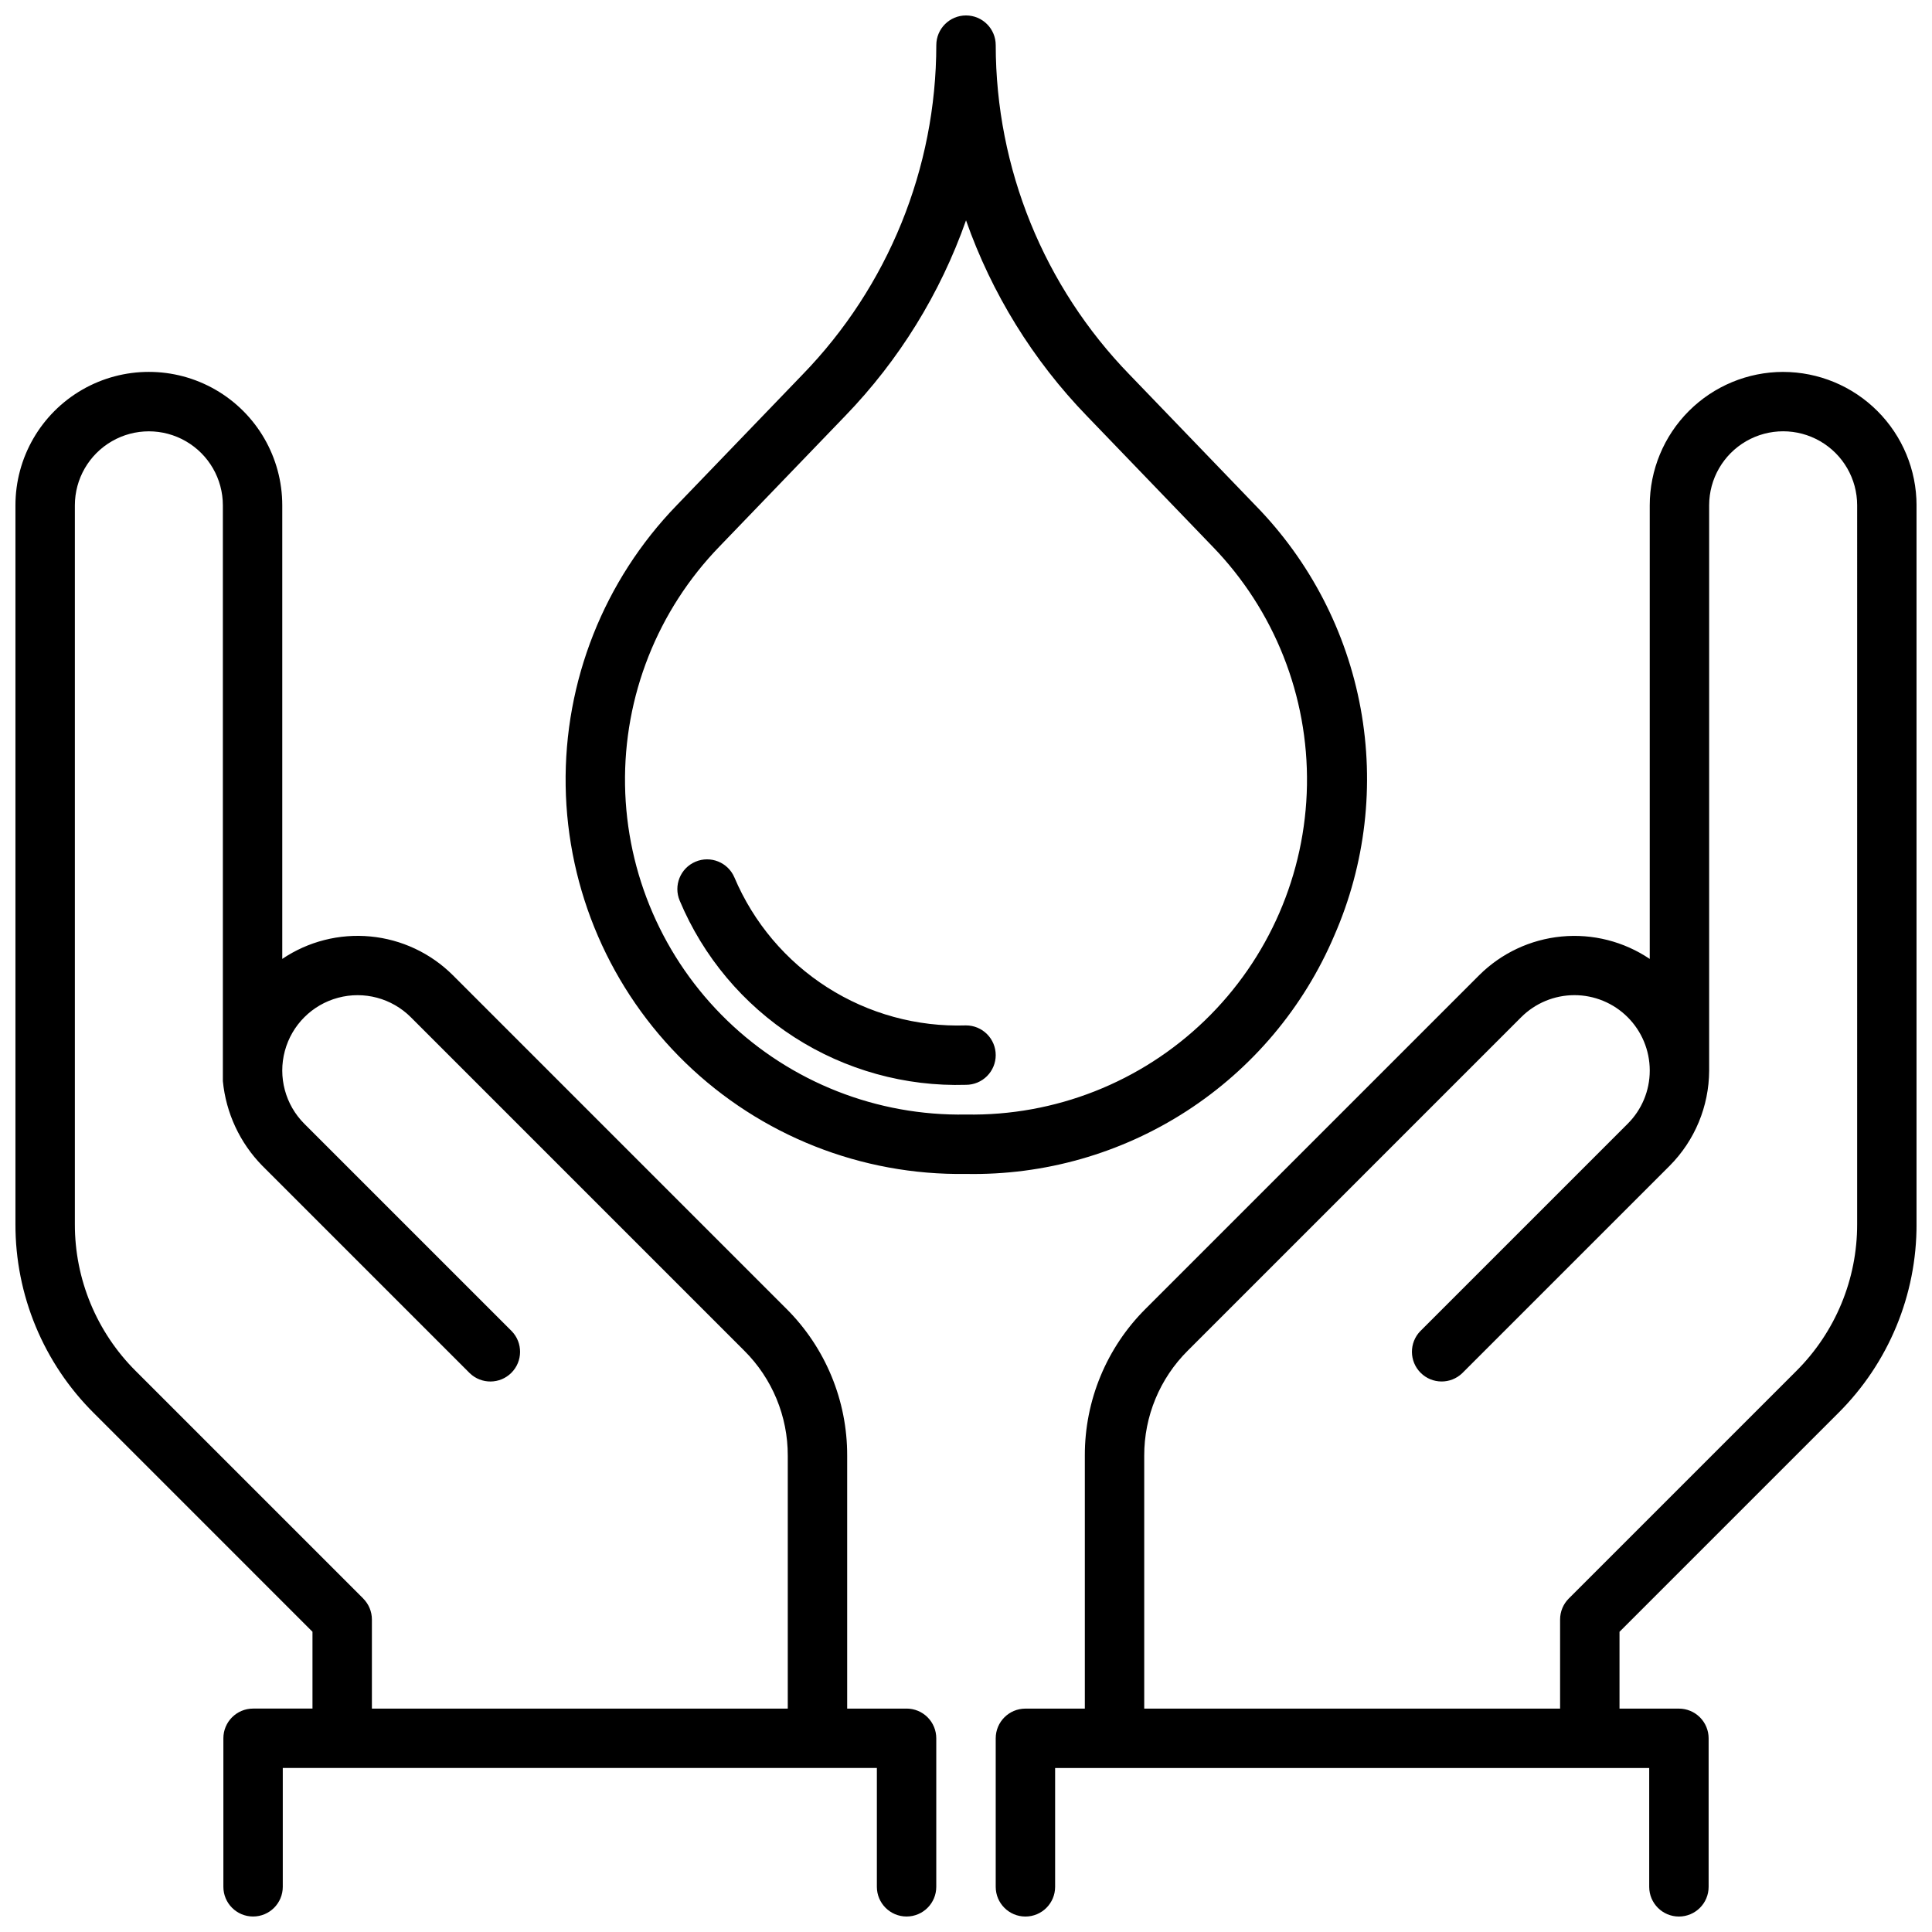 <?xml version="1.0" encoding="UTF-8"?>
<!-- Uploaded to: ICON Repo, www.svgrepo.com, Generator: ICON Repo Mixer Tools -->
<svg width="800px" height="800px" version="1.1" viewBox="144 144 512 512" xmlns="http://www.w3.org/2000/svg">
 <defs>
  <clipPath id="a">
   <path d="m148.09 148.09h503.81v503.81h-503.81z"/>
  </clipPath>
 </defs>
 <g clip-path="url(#a)">
  <path d="m616.55 242.56c-9.371 0.008-18.359 3.738-24.988 10.367-6.625 6.625-10.355 15.613-10.363 24.988v120.21c-6.871-4.629-15.133-6.731-23.375-5.941-8.246 0.789-15.961 4.414-21.828 10.258l-88.363 88.363c-10.371 10.309-16.184 24.344-16.141 38.969v67.027h-15.746c-4.348 0-7.871 3.523-7.871 7.871v39.359c0 4.348 3.523 7.871 7.871 7.871 4.348 0 7.871-3.523 7.871-7.871v-31.488h157.44v31.488c0 4.348 3.523 7.871 7.871 7.871 4.348 0 7.875-3.523 7.875-7.871v-39.359c0-2.09-0.832-4.09-2.309-5.566-1.477-1.477-3.477-2.305-5.566-2.305h-15.742v-20.359l57.973-57.969c13.328-13.258 20.801-31.297 20.746-50.094v-190.46c-0.008-9.375-3.738-18.363-10.367-24.988-6.625-6.629-15.613-10.359-24.988-10.367zm19.613 225.82c0.039 14.621-5.773 28.652-16.137 38.965l-60.277 60.273c-1.477 1.477-2.309 3.477-2.309 5.566v23.617h-110.21v-67.027c-0.027-10.445 4.125-20.469 11.531-27.832l88.363-88.367c3.738-3.738 8.805-5.84 14.09-5.848 5.285-0.008 10.355 2.082 14.102 5.809 3.746 3.731 5.863 8.789 5.883 14.074v0.16c-0.008 5.266-2.109 10.316-5.844 14.035l-54.969 54.965c-2.984 3.09-2.941 8 0.094 11.035 3.039 3.035 7.945 3.078 11.035 0.094l54.973-54.965c6.648-6.691 10.402-15.73 10.453-25.164v-149.86c0-7.008 3.738-13.48 9.805-16.984 6.07-3.504 13.543-3.504 19.613 0 6.066 3.504 9.805 9.977 9.805 16.984zm-251.91 128.42h-15.742v-67.027c0.039-14.625-5.769-28.656-16.141-38.969l-88.363-88.367c-5.867-5.848-13.582-9.473-21.828-10.262-8.246-0.789-16.508 1.312-23.375 5.945v-120.21c0-12.633-6.738-24.305-17.68-30.621-10.938-6.312-24.414-6.312-35.355 0-10.938 6.316-17.676 17.988-17.676 30.621v190.46c-0.051 18.801 7.422 36.836 20.754 50.094l57.965 57.969v20.359h-15.742c-4.348 0-7.871 3.523-7.871 7.871v39.359c0 4.348 3.523 7.871 7.871 7.871 4.348 0 7.871-3.523 7.871-7.871v-31.488h157.44v31.488c0 4.348 3.523 7.871 7.871 7.871s7.871-3.523 7.871-7.871v-39.359c0-2.09-0.828-4.09-2.305-5.566-1.477-1.477-3.477-2.305-5.566-2.305zm-144-29.184-60.273-60.273c-10.367-10.312-16.18-24.344-16.141-38.965v-190.46c0-7.008 3.738-13.48 9.809-16.984 6.066-3.504 13.543-3.504 19.609 0 6.066 3.504 9.805 9.977 9.805 16.984v152.59c0.82 8.453 4.508 16.371 10.457 22.434l54.965 54.961c3.09 2.984 8 2.941 11.035-0.094 3.035-3.035 3.078-7.945 0.098-11.035l-54.969-54.965c-5.039-5.043-7.012-12.395-5.164-19.281 1.844-6.891 7.227-12.27 14.113-14.113 6.887-1.848 14.238 0.121 19.281 5.164l88.363 88.367c7.406 7.363 11.555 17.387 11.527 27.832v67.027h-110.21v-23.617c0-2.09-0.832-4.09-2.309-5.566zm257.35-175.69c8.277-18.926 10.707-39.895 6.977-60.211-3.731-20.32-13.449-39.059-27.906-53.812l-33.309-34.598h-0.004c-22.73-23.391-35.461-54.719-35.484-87.34 0-4.348-3.523-7.871-7.871-7.871s-7.875 3.523-7.875 7.871c-0.027 32.617-12.754 63.945-35.484 87.34l-33.309 34.598c-19.281 19.902-29.867 46.648-29.434 74.355 0.438 27.707 11.859 54.105 31.754 73.391 19.898 19.289 46.641 29.883 74.348 29.453 20.711 0.398 41.07-5.402 58.461-16.66 17.391-11.258 31.02-27.453 39.137-46.516zm-97.598 47.434c-23.566 0.426-46.336-8.535-63.289-24.914-16.949-16.375-26.691-38.824-27.074-62.391-0.383-23.566 8.625-46.316 25.035-63.238l33.309-34.594c14.281-14.77 25.203-32.449 32.02-51.828 6.812 19.379 17.73 37.059 32.008 51.824l33.309 34.602h0.004c16.41 16.922 25.414 39.672 25.031 63.238-0.383 23.562-10.121 46.012-27.07 62.387-16.949 16.379-39.719 25.34-63.281 24.914zm7.871-15.742v-0.004c0 2.09-0.828 4.09-2.305 5.566-1.477 1.477-3.481 2.309-5.566 2.309-16.098 0.488-31.965-3.91-45.508-12.621-13.547-8.711-24.133-21.324-30.363-36.172-1.699-4.004 0.164-8.625 4.164-10.328 4-1.703 8.625 0.16 10.328 4.16 5.066 11.977 13.645 22.133 24.602 29.133 10.957 7 23.781 10.516 36.777 10.082 2.086 0 4.09 0.828 5.566 2.305 1.477 1.477 2.305 3.481 2.305 5.566z"/>
 </g>
</svg>